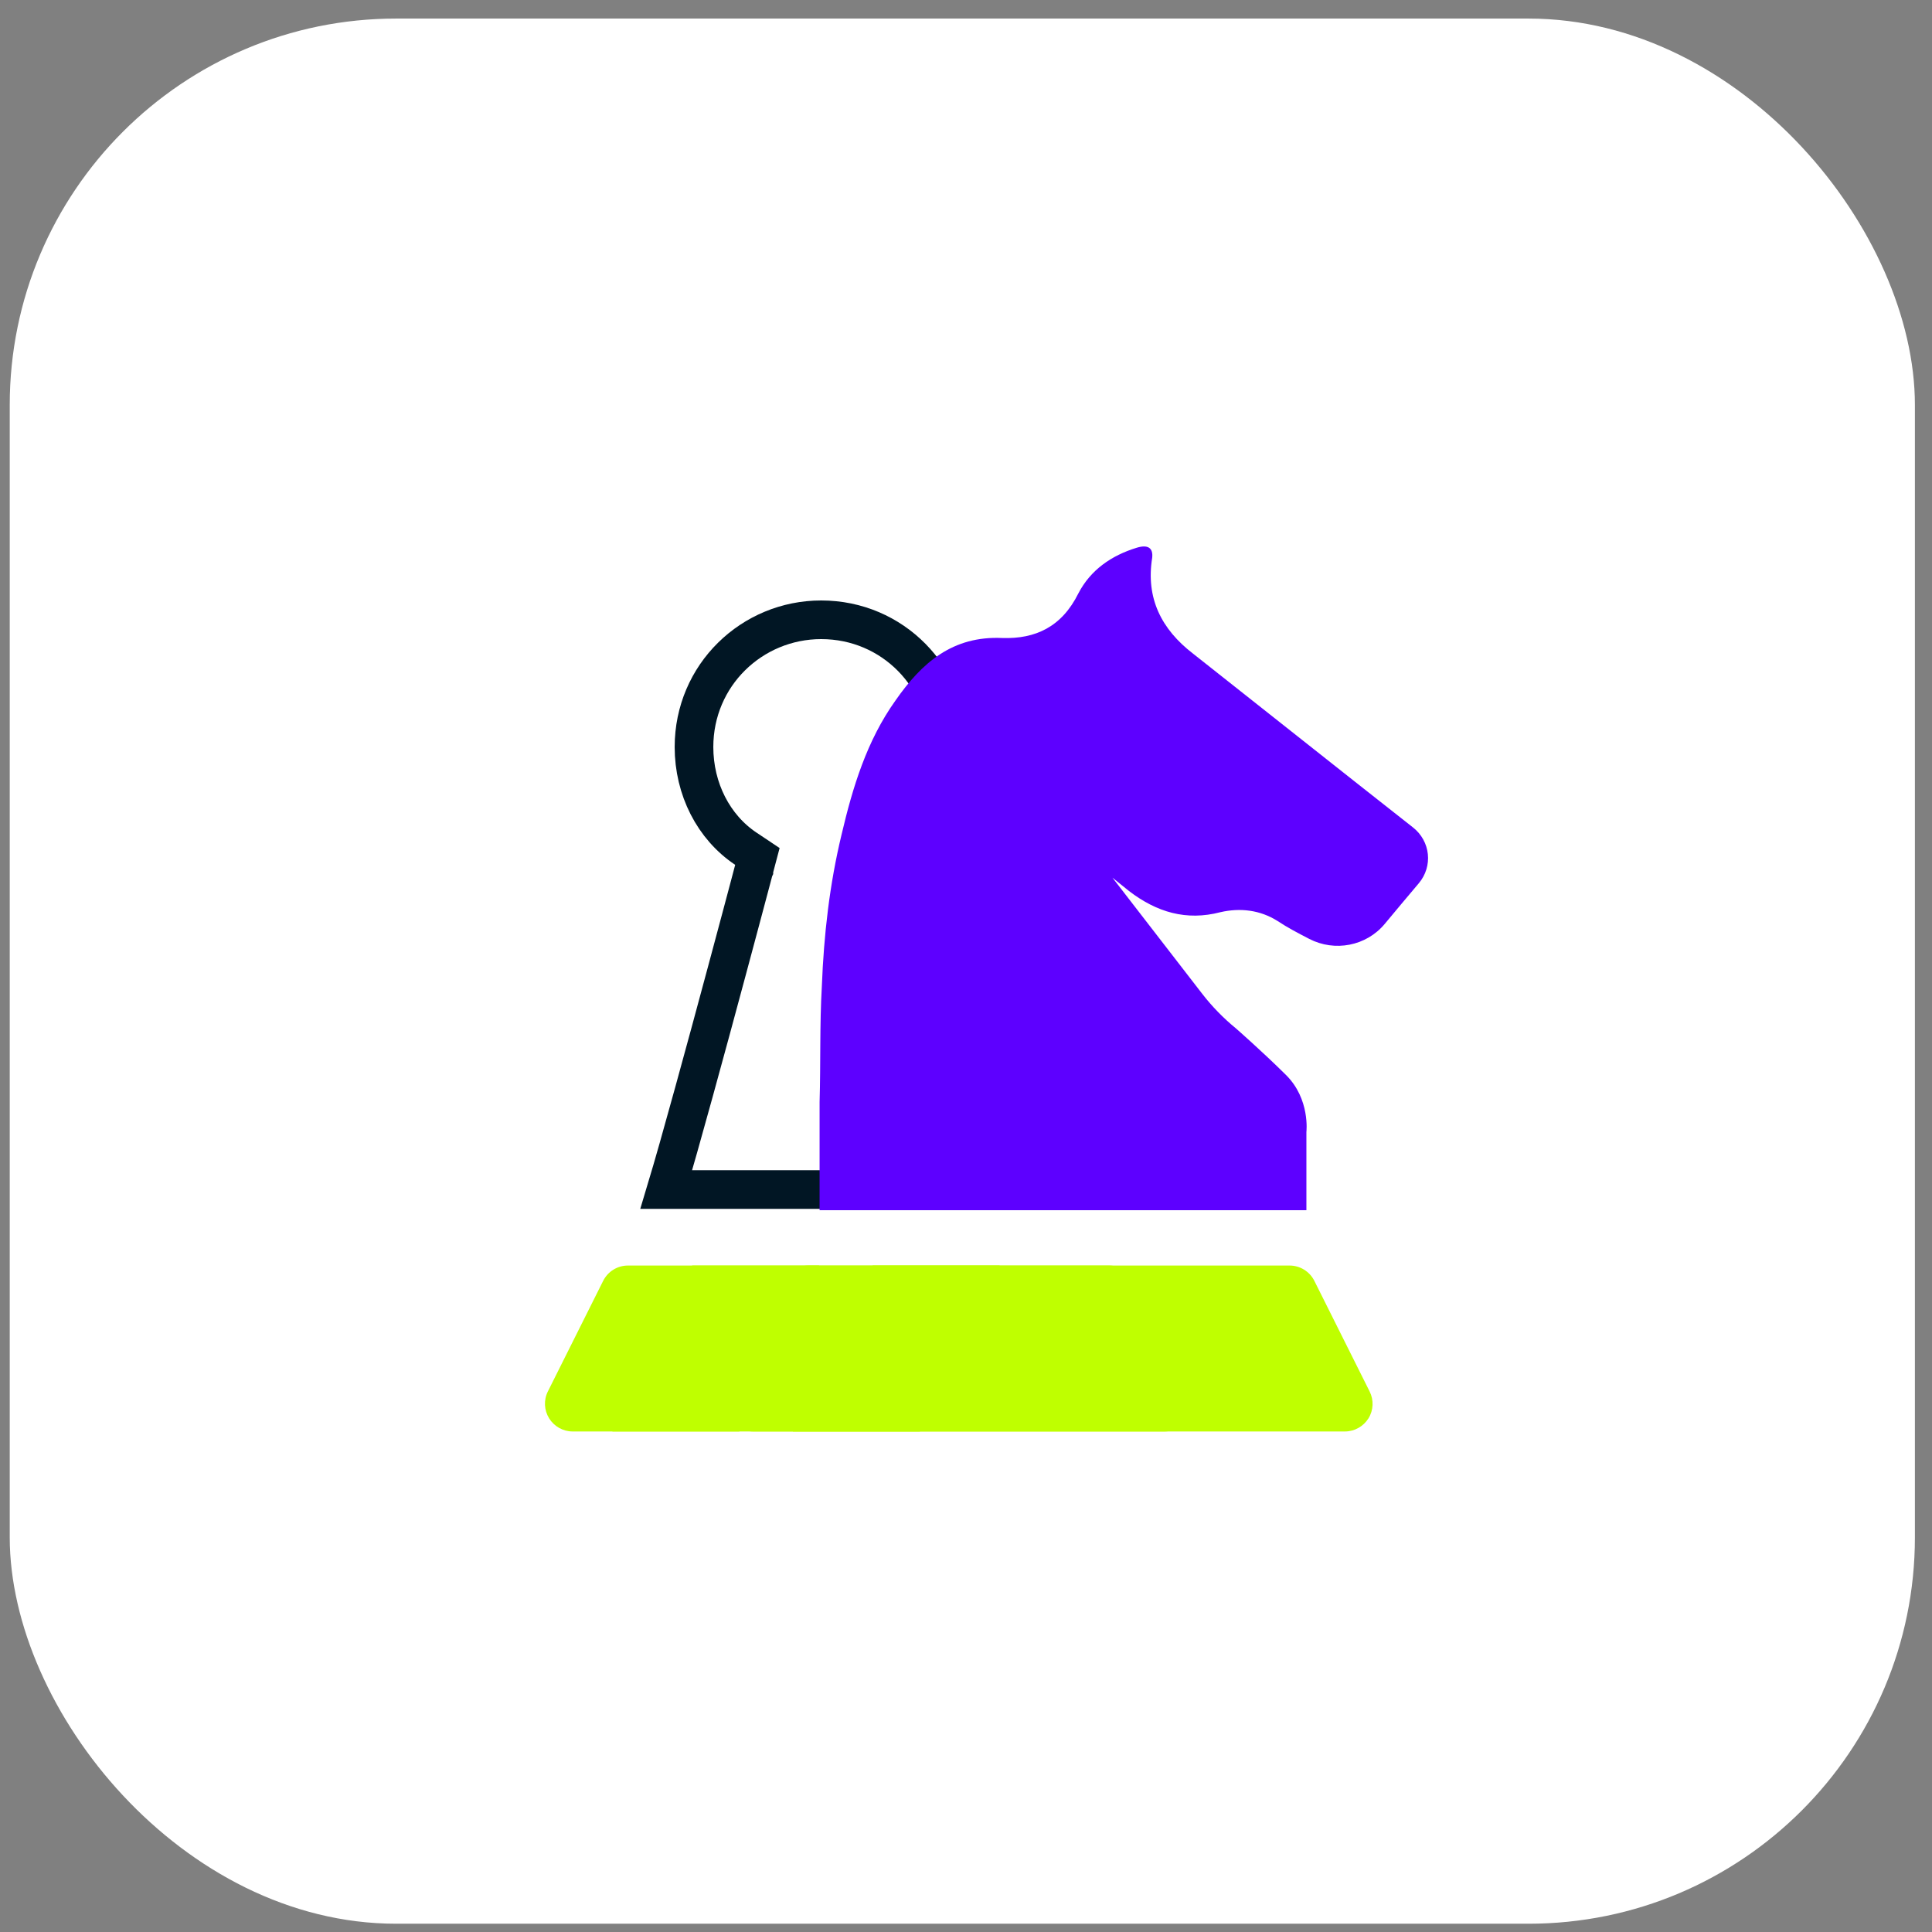 <svg xmlns="http://www.w3.org/2000/svg" fill="none" viewBox="0 0 100 100" height="100" width="100">
<rect x="0" y="0" width="100" height="100" fill="#808080" stroke="none"/>
<rect fill="white" rx="20" height="98.611" width="98.611" y="0.961" x="0.504"></rect>
<path stroke-width="2" stroke="#011624" fill="white" d="M38.608 43.932L39.203 44.329L39.02 45.02L38.053 44.764C39.02 45.02 39.02 45.02 39.02 45.02L39.02 45.021L39.019 45.023L39.017 45.032L39.008 45.067L38.972 45.204L38.834 45.723C38.715 46.171 38.544 46.813 38.337 47.588C37.923 49.138 37.364 51.221 36.786 53.352C36.207 55.483 35.608 57.665 35.113 59.412C34.881 60.227 34.667 60.969 34.486 61.57H34.494H34.538H34.583H34.628H34.674H34.72H34.767H34.815H34.863H34.912H34.961H35.011H35.061H35.112H35.164H35.216H35.269H35.322H35.376H35.43H35.484H35.54H35.596H35.652H35.709H35.766H35.824H35.882H35.941H36H36.06H36.12H36.181H36.242H36.304H36.366H36.429H36.492H36.555H36.619H36.684H36.748H36.814H36.88H36.946H37.012H37.079H37.147H37.214H37.283H37.351H37.42H37.49H37.559H37.63H37.7H37.771H37.843H37.914H37.986H38.059H38.132H38.205H38.278H38.352H38.426H38.501H38.575H38.651H38.726H38.802H38.878H38.954H39.031H39.108H39.185H39.263H39.341H39.419H39.498H39.576H39.656H39.735H39.814H39.894H39.974H40.055H40.135H40.216H40.297H40.379H40.46H40.542H40.624H40.706H40.788H40.871H40.954H41.037H41.12H41.204H41.287H41.371H41.455H41.539H41.624H41.708H41.793H41.878H41.963H42.048H42.133H42.219H42.305H42.39H42.476H42.562H42.648H42.735H42.821H42.908H42.994H43.081H43.168H43.255H43.342H43.429H43.516H43.603H43.691H43.778H43.865H43.953H44.041H44.128H44.216H44.303H44.391H44.479H44.567H44.655H44.743H44.831H44.919H45.007H45.095H45.183H45.271H45.358H45.447H45.535H45.622H45.71H45.798H45.886H45.974H46.062H46.15H46.237H46.325H46.413H46.5H46.588H46.675H46.762H46.85H46.937H47.024H47.111H47.198H47.285H47.372H47.458H47.545H47.631H47.718H47.804H47.89H47.976H48.062H48.147H48.233H48.318H48.404H48.489H48.574H48.658H48.743H48.828H48.912H48.996H49.08H49.164H49.247H49.331H49.414H49.497H49.579H49.662H49.744H49.826H49.908H49.99H50.071H50.153H50.233H50.314H50.395H50.415C48.205 56.036 46.576 50.478 45.801 44.902L45.643 43.764H46.617C48.062 42.594 49.089 40.68 49.089 38.664C49.089 35.08 46.225 32.08 42.505 32.08C38.921 32.08 35.921 34.944 35.921 38.664C35.921 40.834 36.932 42.815 38.608 43.932Z"></path>
<path fill="#5D00FF" d="M73.13 42.823C69.314 39.826 65.555 36.831 61.753 33.833C60.104 32.565 59.302 30.953 59.637 28.869C59.694 28.351 59.405 28.176 58.836 28.351C57.524 28.752 56.442 29.505 55.815 30.716C54.956 32.445 53.596 33.08 51.878 33.023C49.31 32.906 47.718 34.294 46.35 36.258C44.861 38.343 44.131 40.765 43.561 43.19C42.934 45.789 42.642 48.392 42.539 51.037C42.422 53.061 42.482 55.025 42.422 57.038C42.422 57.156 42.422 57.216 42.422 57.273V62.641H67.619V58.593C67.619 58.593 67.823 56.889 66.563 55.641C65.303 54.393 63.966 53.225 63.966 53.225C63.322 52.698 62.735 52.096 62.228 51.441L57.581 45.429C57.871 45.663 58.151 45.887 58.44 46.121C59.869 47.215 61.404 47.676 63.167 47.215C64.189 46.98 65.223 47.098 66.13 47.673C66.637 48.011 67.198 48.303 67.762 48.595C69.088 49.282 70.72 48.967 71.673 47.822C72.26 47.118 72.847 46.413 73.434 45.721C74.181 44.836 74.044 43.539 73.13 42.823Z"></path>
<path fill="#BFFF00" d="M51.742 65.504H41.845C41.304 65.504 40.809 65.81 40.565 66.294L37.702 72.02C37.479 72.464 37.505 72.991 37.765 73.412C38.026 73.832 38.487 74.093 38.982 74.093H47.61L51.742 65.504Z"></path>
<path fill="#BFFF00" d="M41.04 74.093H69.612C70.107 74.093 70.568 73.835 70.832 73.414C71.092 72.993 71.115 72.467 70.892 72.023L68.029 66.294C67.785 65.81 67.29 65.504 66.749 65.504H45.172L41.04 74.093Z"></path>
<path fill="#BFFF00" d="M42.399 65.504H32.501C31.96 65.504 31.465 65.81 31.221 66.294L28.358 72.02C28.135 72.464 28.161 72.991 28.422 73.412C28.682 73.832 29.143 74.093 29.638 74.093H38.266L42.399 65.504Z"></path>
<path fill="#BFFF00" d="M31.697 74.093H60.268C60.764 74.093 61.225 73.835 61.488 73.414C61.749 72.993 61.772 72.467 61.548 72.023L58.685 66.294C58.442 65.81 57.947 65.504 57.405 65.504H35.829L31.697 74.093Z"></path>
</svg>
